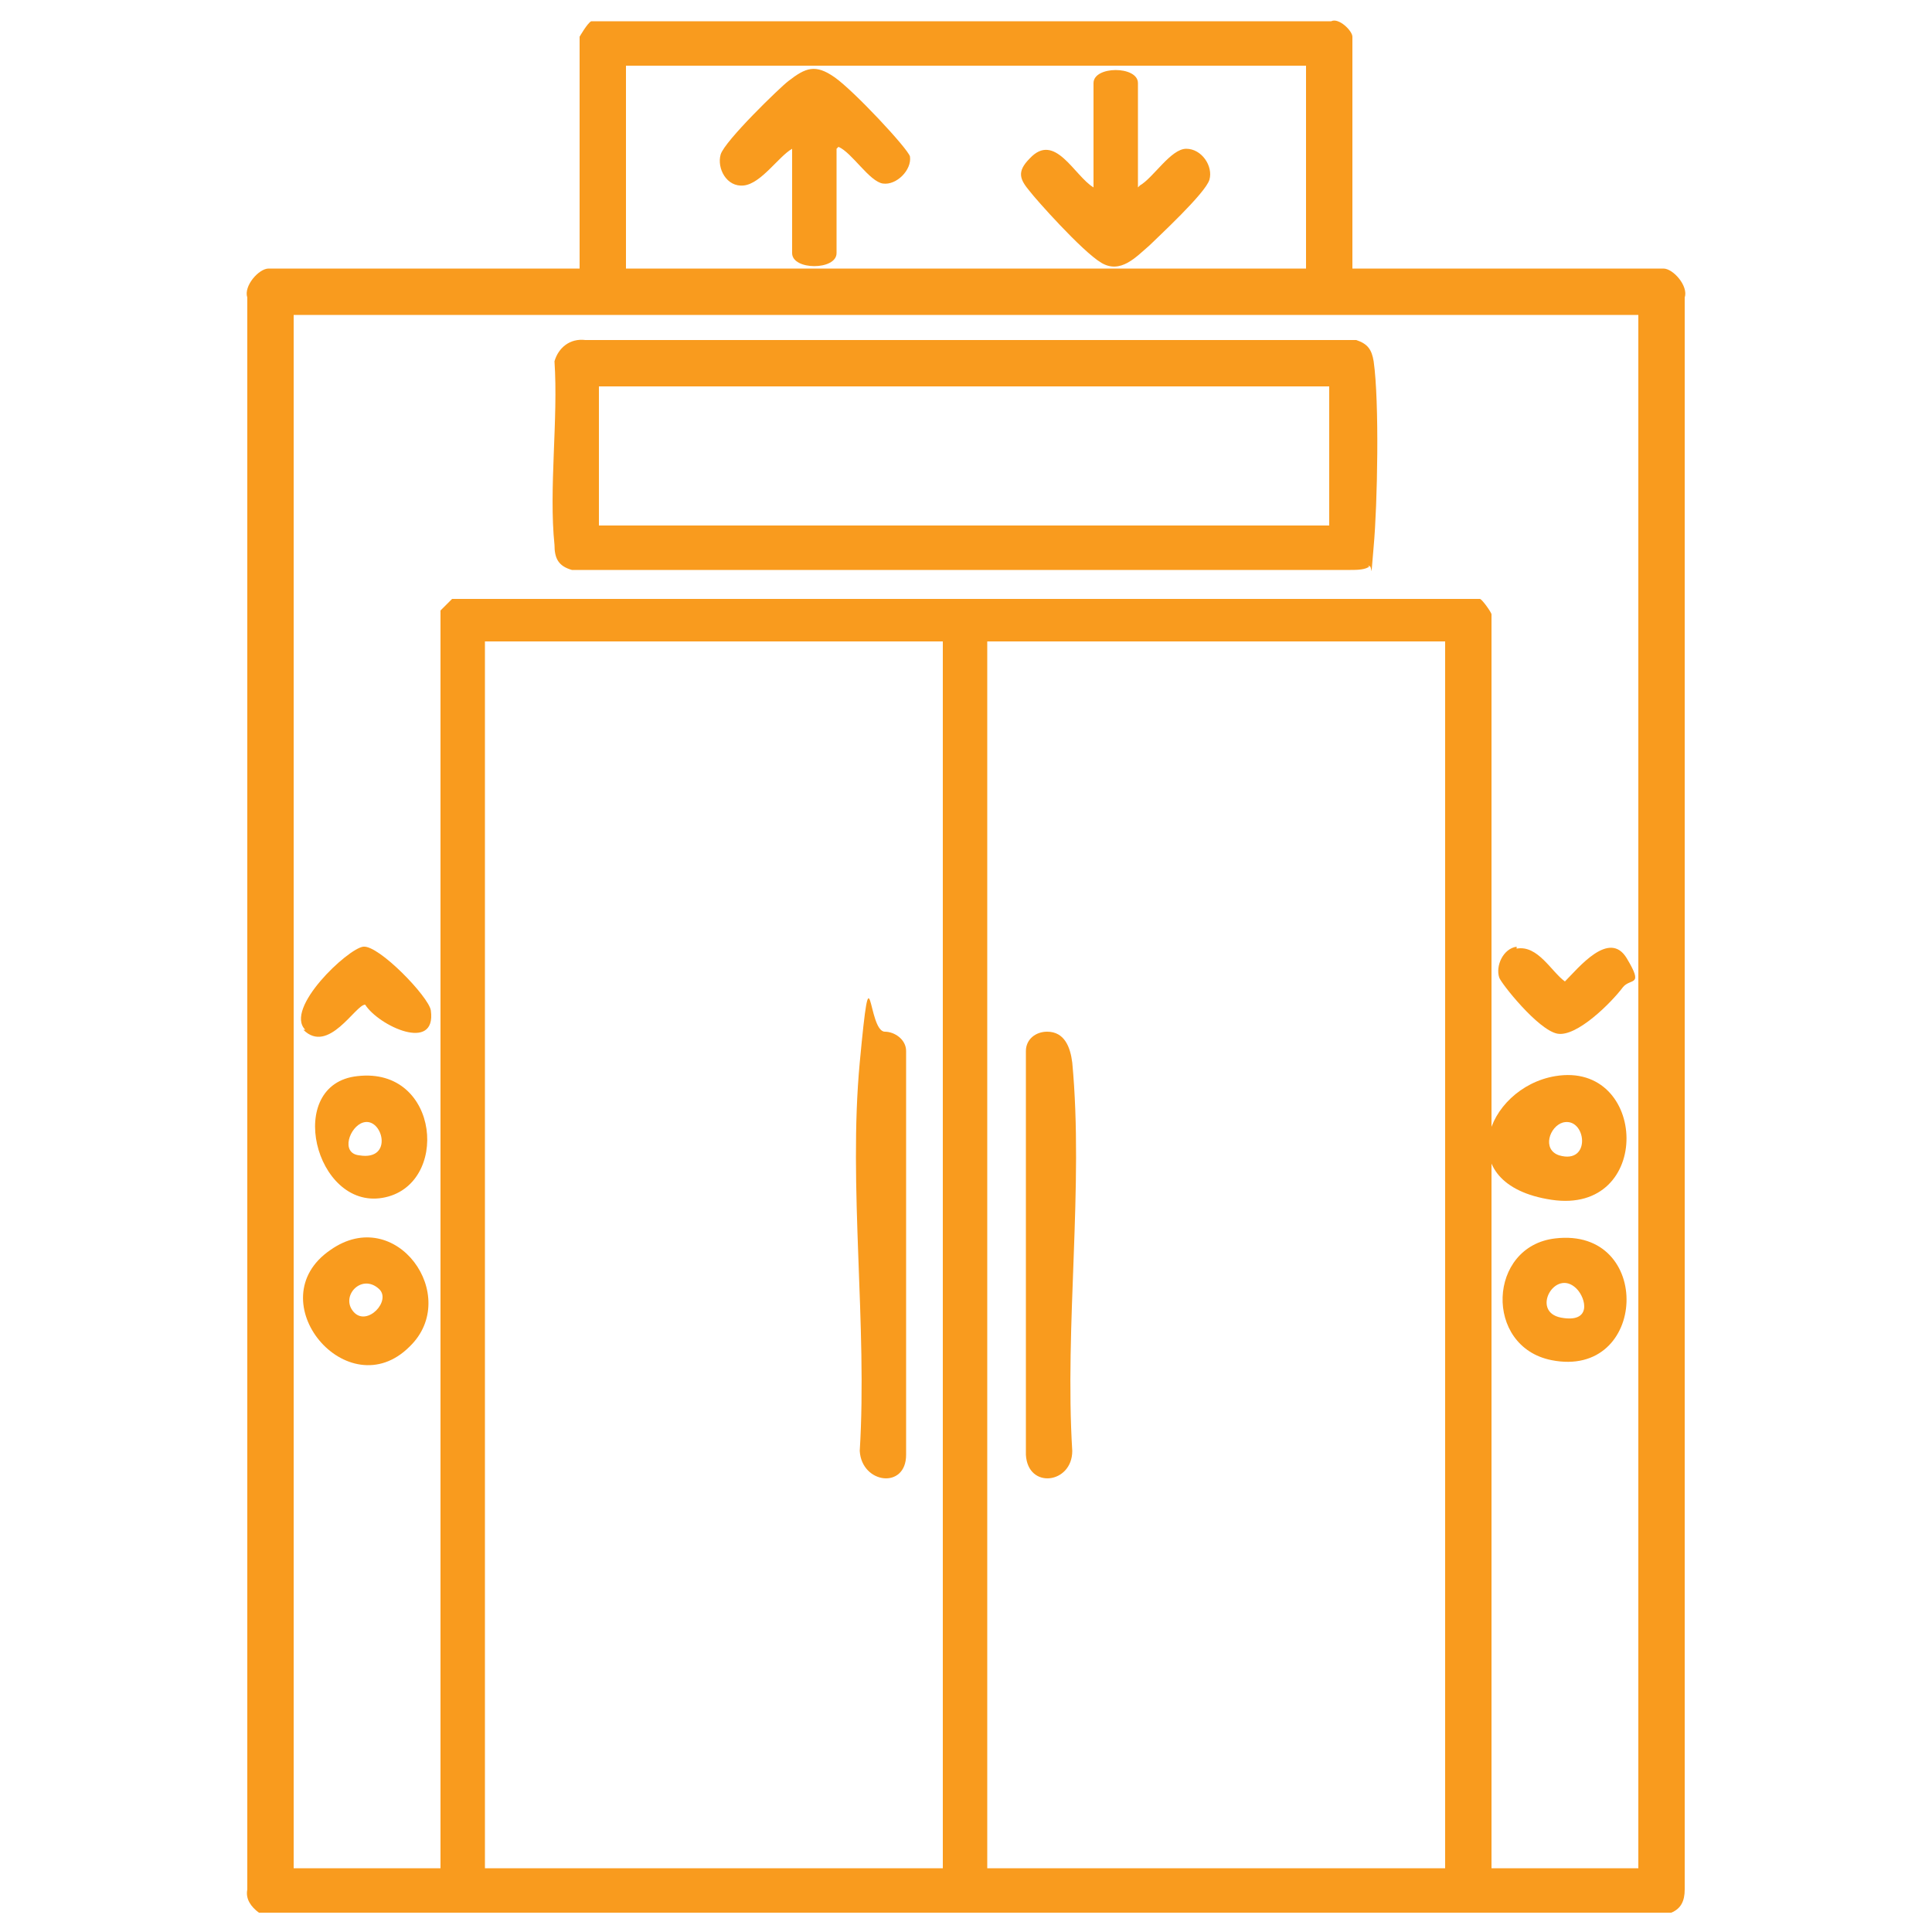 <?xml version="1.0" encoding="UTF-8"?>
<svg id="Layer_1" xmlns="http://www.w3.org/2000/svg" version="1.1" viewBox="0 0 100 100">
  <!-- Generator: Adobe Illustrator 29.5.1, SVG Export Plug-In . SVG Version: 2.1.0 Build 141)  -->
  <defs>
    <style>
      .st0 {
        fill: #f99b1e;
      }
    </style>
  </defs>
  <path class="st0" d="M70,13.9h16.1c.5,0,1.3.9,1.1,1.5v82.4c0,.6-.2,1-.7,1.2H13.4c-.4-.3-.7-.7-.6-1.2V15.4c-.2-.6.6-1.5,1.1-1.5h16.1V1.9c0,0,.4-.7.6-.8h38.3c.4-.2,1.1.5,1.1.8v12ZM67.6,3.4h-35.2v10.5h35.2V3.4ZM84.8,16.3H15.2v80.4h7.6V31.6c0,0,.5-.5.6-.6h53.2c.1,0,.6.7.6.8v64.9h7.6V16.3ZM48.8,33.2h-23.7v63.5h23.7v-63.5ZM74.8,33.2h-23.7v63.5h23.7v-63.5Z"/>
  <path class="st0" d="M45.8,53.4c.5,0,1.1.4,1.1,1v20.9c0,1.8-2.3,1.5-2.4-.2.4-6.5-.6-13.7,0-20.1s.4-1.6,1.3-1.6Z"/>
  <path class="st0" d="M54.2,53.4c.9,0,1.2.8,1.3,1.6.6,6.4-.4,13.6,0,20.1,0,1.7-2.3,2-2.4.2v-20.9c0-.6.5-1,1.1-1Z"/>
  <path class="st0" d="M70.9,29.3c-.2.2-.7.2-1,.2H29.6c-.7-.2-.9-.6-.9-1.3-.3-2.9.2-6.5,0-9.5.2-.7.8-1.2,1.6-1.1h39.9c.6.2.8.5.9,1.1.3,2.1.2,7.4,0,9.6s0,.8-.3,1ZM68.8,20H31v7.2h37.8v-7.2Z"/>
  <path class="st0" d="M80.5,55.7c4.8-.8,5.1,7.2-.2,6.4s-3.4-5.8.2-6.4ZM80.9,58.1c-.7.2-1.1,1.4-.2,1.7,1.7.5,1.4-2,.2-1.7Z"/>
  <path class="st0" d="M18.5,55.7c4.3-.5,4.8,5.7,1.3,6.3s-5.1-5.9-1.3-6.3ZM18.8,58.1c-.7.2-1.2,1.6-.2,1.7,1.8.3,1.2-2,.2-1.7Z"/>
  <path class="st0" d="M80.5,64.1c5.1-.6,4.8,7.3-.2,6.3-3.5-.7-3.3-5.9.2-6.3ZM81.6,66.7c-1.1-1.1-2.4,1.2-.8,1.5s1.3-1,.8-1.5Z"/>
  <path class="st0" d="M21.2,69.7c-3.2,3.2-7.9-2.4-4.1-5,3.4-2.4,6.8,2.4,4.1,5ZM19.6,66.7c-.9-.8-2,.4-1.3,1.2s2-.6,1.3-1.2Z"/>
  <path class="st0" d="M78.5,49.1c1.1-.2,1.8,1.2,2.5,1.7.7-.7,2.3-2.7,3.2-1.2s.2,1-.2,1.5c-.6.8-2.4,2.6-3.4,2.4s-2.9-2.6-3-2.9c-.2-.6.2-1.5.9-1.6Z"/>
  <path class="st0" d="M15.8,53.3c-1.1-1.1,2.2-4.2,3-4.3s3.4,2.6,3.5,3.3c.3,2.2-2.7.8-3.4-.3-.5,0-1.9,2.6-3.2,1.3Z"/>
  <path class="st0" d="M59,9.6c.7-.4,1.6-1.9,2.4-1.9s1.4.9,1.2,1.6-2.7,3-3.1,3.4c-.7.6-1.5,1.5-2.5.9s-3.4-3.3-3.7-3.7c-.5-.6-.7-1,0-1.7,1.3-1.4,2.3.9,3.3,1.5v-5.4c0-.9,2.3-.9,2.3,0v5.4Z"/>
  <path class="st0" d="M43.3,7.7v5.4c0,.9-2.3.9-2.3,0v-5.4c-.7.4-1.6,1.8-2.5,1.9s-1.4-.9-1.2-1.6,3.1-3.5,3.5-3.8c.9-.7,1.4-.9,2.4-.2s3.8,3.7,3.9,4.1c.1.7-.7,1.5-1.4,1.4s-1.6-1.6-2.3-1.9Z"/>
</svg>